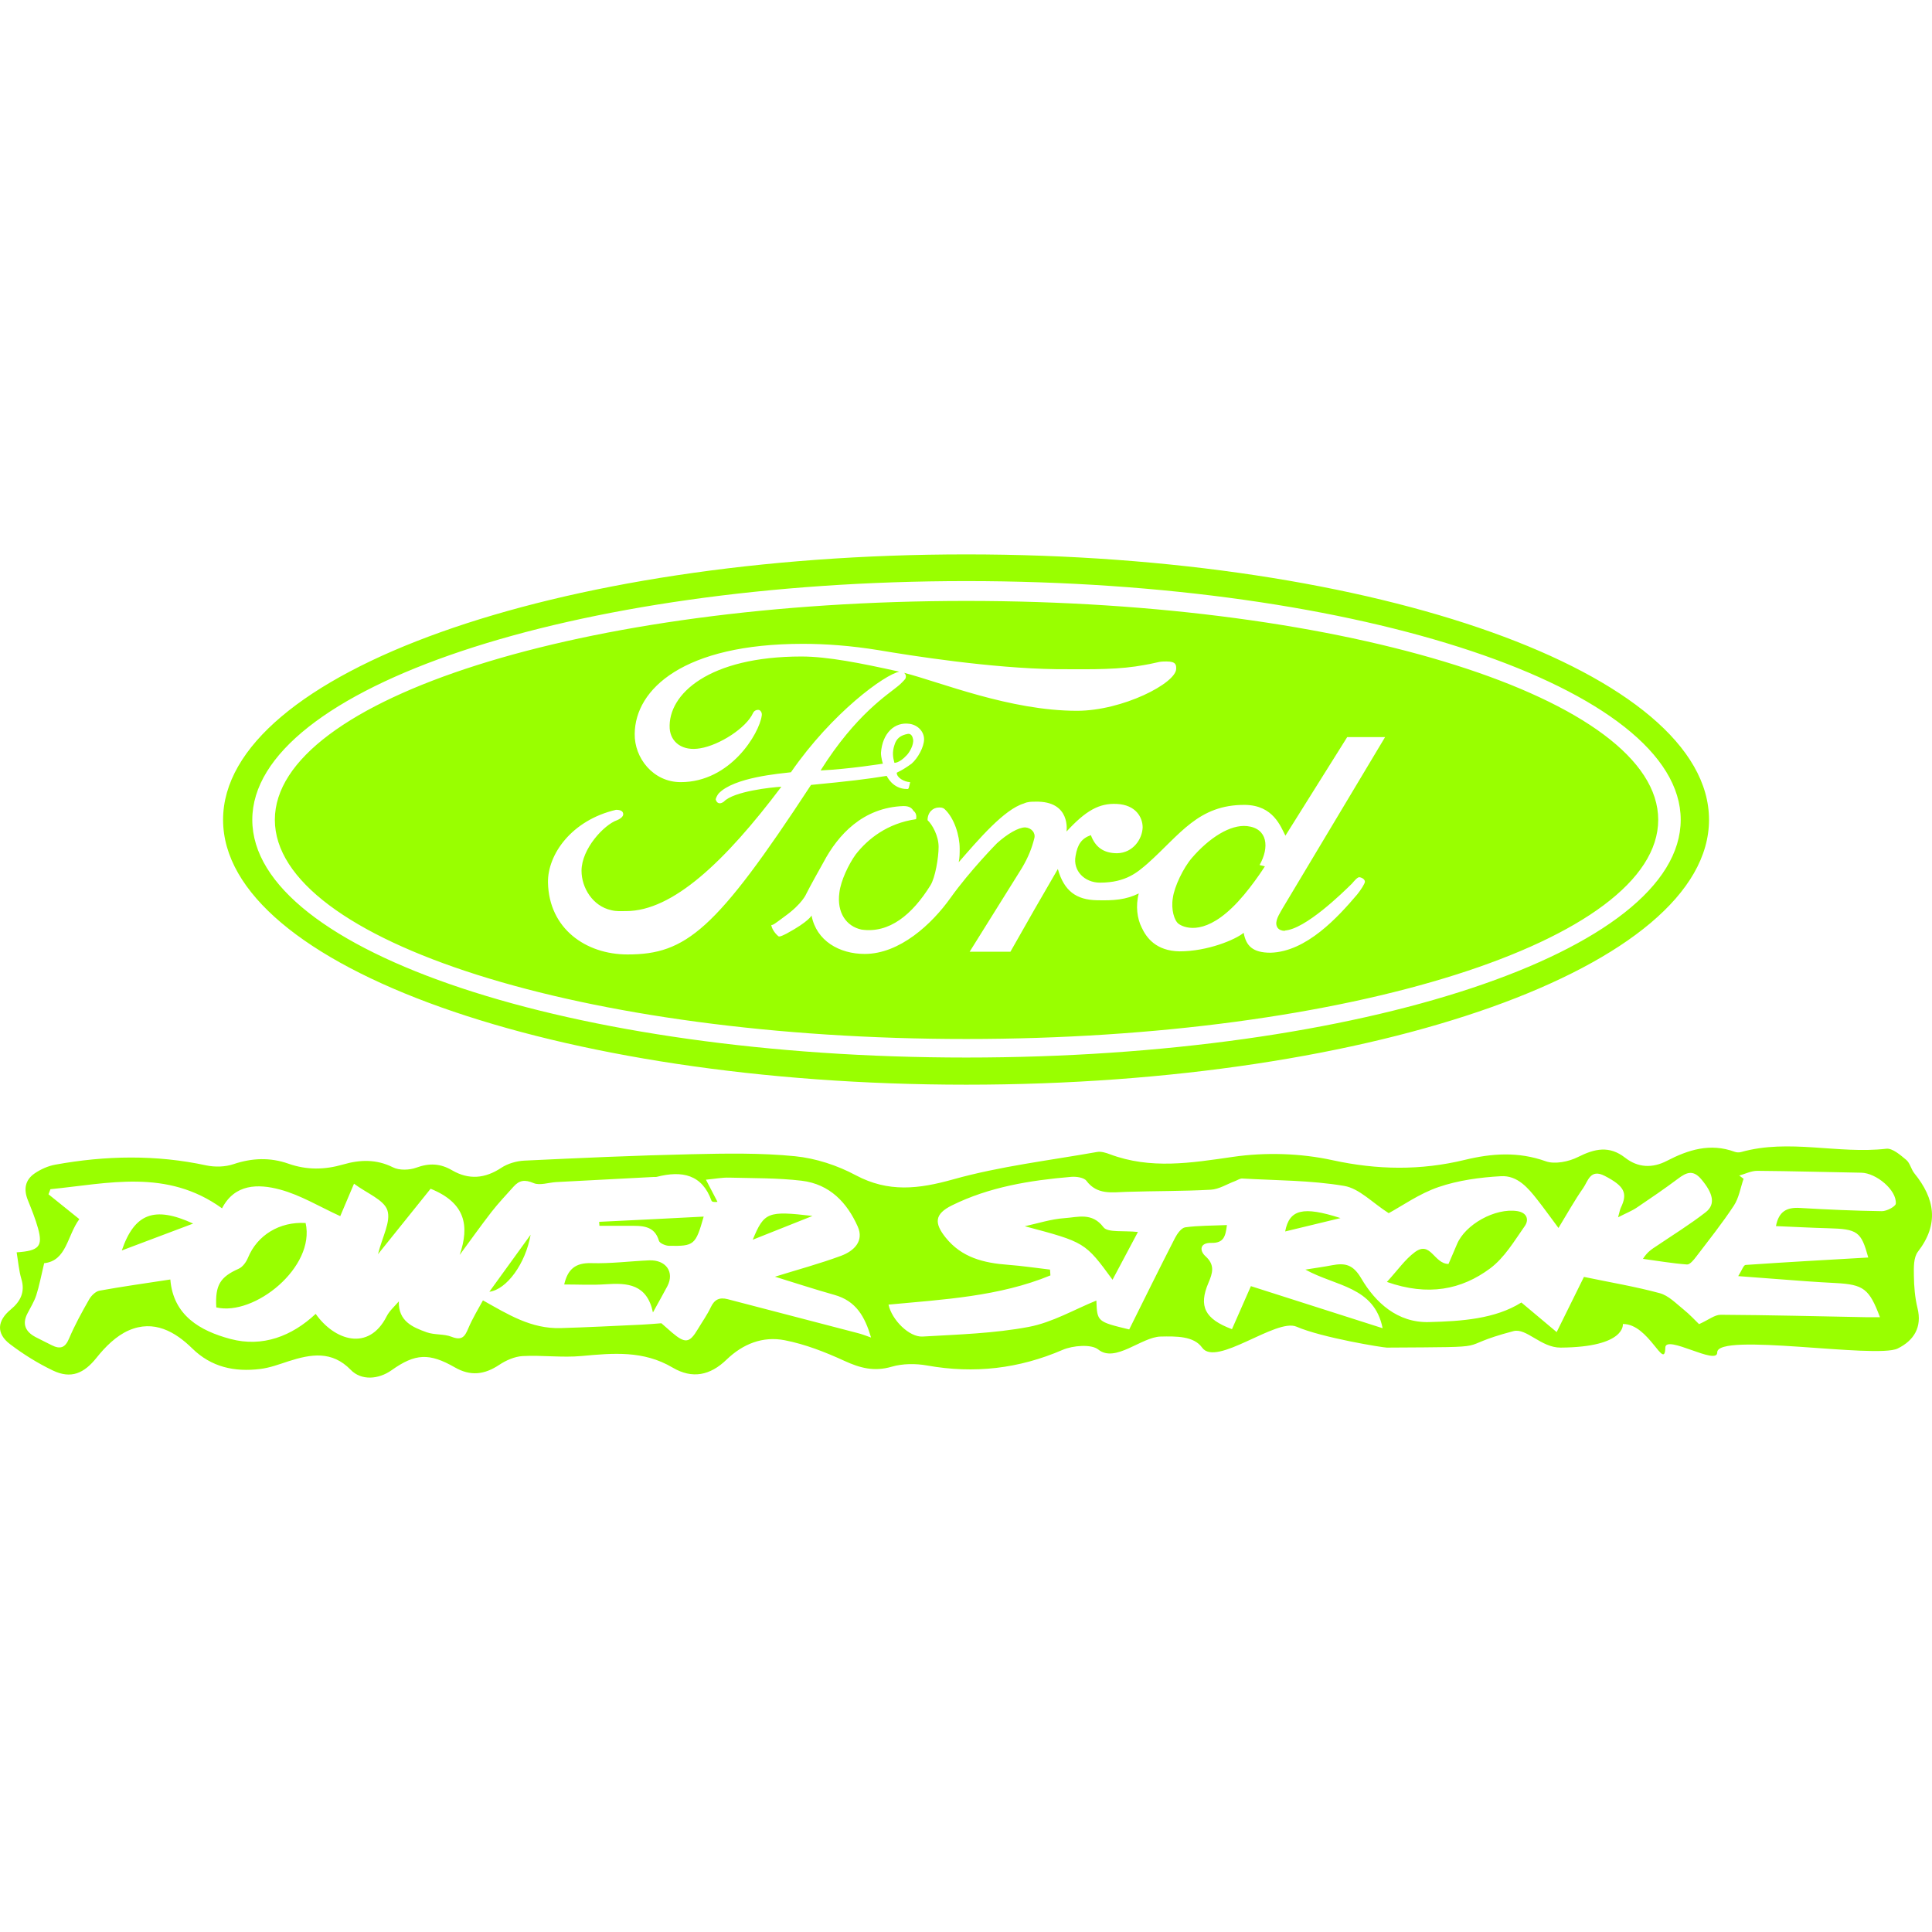 <?xml version="1.0" encoding="UTF-8"?> <svg xmlns:xlink="http://www.w3.org/1999/xlink" xmlns="http://www.w3.org/2000/svg" preserveAspectRatio="xMidYMid meet" data-bbox="-0.026 0 298.927 127.372" viewBox="-0.026 0 298.927 127.372" data-type="shape" role="presentation" aria-hidden="true" aria-label="" width="100" height="100"><g stroke="#5E97FF" fill="#99FF00" stroke-width="0px"><path d="M296.1 111.59c-.02-1.25-.07-2.8.63-3.71 3.29-4.27 2.63-8.19-.56-12.12-.51-.63-.66-1.58-1.26-2.08-.9-.75-2.13-1.83-3.08-1.72-7.48.86-15.03-1.58-22.46.51-.31.09-.71.07-1.01-.04-3.78-1.39-7.17-.31-10.49 1.41-2.24 1.16-4.47 1.06-6.45-.49-2.45-1.91-4.7-1.41-7.29-.11-1.42.72-3.59 1.16-4.99.66-4.25-1.52-8.36-1.23-12.55-.21-6.82 1.65-13.5 1.56-20.46.04-4.93-1.08-10.39-1.24-15.4-.51-6.48.94-12.73 1.96-19.04-.41-.61-.23-1.35-.46-1.97-.35-7.43 1.32-15.01 2.21-22.23 4.23-5.38 1.51-10.05 2.07-15.13-.64-2.82-1.51-6.16-2.61-9.37-2.93-5.31-.53-10.71-.43-16.07-.31-8.61.19-17.22.58-25.83.99-1.21.06-2.57.46-3.55 1.11-2.52 1.67-5.03 1.89-7.61.39-1.83-1.07-3.53-1.15-5.55-.41-1.06.39-2.64.44-3.6-.05-2.57-1.29-5.14-1.19-7.69-.45-2.89.84-5.65.88-8.5-.12-2.81-.99-5.62-.89-8.5.08-1.27.43-2.86.47-4.19.19-7.79-1.68-15.57-1.53-23.35-.12-1.13.2-2.29.72-3.22 1.36-1.49 1.02-1.71 2.48-1.06 4.1.58 1.45 1.18 2.91 1.59 4.4.76 2.76.18 3.48-3.31 3.71.25 1.5.35 2.85.73 4.12.6 1.98-.11 3.46-1.64 4.72-2.11 1.74-2.29 3.72-.11 5.37 2.04 1.55 4.28 2.95 6.62 4.07 2.84 1.36 4.84.43 6.76-1.97 1.33-1.67 3.03-3.38 4.98-4.23 3.89-1.7 7.18.19 9.83 2.79 2.96 2.9 6.52 3.66 10.5 3.18 1.5-.18 2.96-.73 4.4-1.2 3.46-1.11 6.71-1.67 9.63 1.34 1.62 1.67 4.28 1.49 6.31.05 3.67-2.61 5.84-2.7 9.79-.44 2.4 1.38 4.56 1.15 6.88-.4 1.04-.69 2.37-1.28 3.61-1.35 3.04-.16 6.12.27 9.13-.01 4.88-.45 9.55-.88 14.07 1.79 3.06 1.8 5.81 1.22 8.34-1.22 2.54-2.45 5.61-3.67 9.01-3.01 3.18.62 6.29 1.84 9.23 3.19 2.42 1.11 4.6 1.7 7.31.91 1.7-.5 3.73-.51 5.5-.19 7.29 1.3 14.19.5 20.96-2.42 1.58-.68 4.44-.92 5.52-.05 2.62 2.12 6.69-1.95 9.64-2.01 2.38-.05 5.13-.1 6.42 1.71 2.17 3.06 11.47-4.6 14.6-3.24 3.94 1.71 13.38 3.24 13.98 3.24 18.22-.11 9.67.07 19.59-2.55 2.01-.53 4.27 2.57 7.3 2.55 10.15-.07 9.63-3.65 9.63-3.65 4.02-.07 6.48 7.36 6.57 3.65.05-2.09 8.06 2.84 8.03.75-.05-3.17 24.58 1.02 27.92-.61 2.53-1.24 3.8-3.32 3.07-6.25-.4-1.63-.54-3.35-.56-5.03m-163.39 8.9c-6.71-1.75-13.43-3.49-20.14-5.25-1.29-.34-2.06.07-2.61 1.23-.55 1.17-1.32 2.25-1.99 3.37-1.31 2.21-1.96 2.3-4.03.55-.63-.54-1.25-1.09-1.63-1.43-1.22.09-2.15.18-3.08.22-4.16.19-8.32.41-12.49.53-4.59.14-8.17-2.12-12.04-4.29-.65 1.21-1.6 2.74-2.28 4.36-.53 1.26-.98 1.9-2.59 1.27-1.17-.46-2.63-.26-3.83-.69-2.19-.78-4.4-1.72-4.32-4.78-.64.76-1.45 1.45-1.88 2.31-2.79 5.51-8.1 3.72-10.98-.38-3.68 3.45-8.23 5.21-13.2 3.88-4.68-1.25-8.84-3.63-9.29-9.2-3.76.58-7.38 1.08-10.96 1.73-.61.11-1.28.78-1.6 1.35-1.13 1.98-2.23 3.98-3.11 6.06-.6 1.43-1.36 1.7-2.7 1.02-.82-.42-1.66-.82-2.48-1.25-1.59-.84-2.09-2.03-1.27-3.63.48-.94 1.06-1.86 1.38-2.85.47-1.45.74-2.96 1.22-4.95 3.49-.38 3.53-4.22 5.44-6.82-1.64-1.32-3.2-2.58-4.77-3.84.1-.26.2-.53.3-.79 8.93-.88 18-3.22 26.55 2.96 1.96-3.8 5.59-3.81 8.95-2.91 3.22.86 6.15 2.67 9.34 4.12.49-1.16 1.17-2.76 2.13-5.02 1.99 1.49 4.62 2.48 5.16 4.1.58 1.76-.78 4.09-1.45 6.81 3-3.74 5.61-6.98 8.14-10.13 5.39 2.18 6.05 5.72 4.5 10.24 1.64-2.22 3.23-4.47 4.92-6.65 1.06-1.36 2.26-2.62 3.41-3.91.88-.99 1.73-1.14 3.12-.55.94.4 2.3-.09 3.48-.16 5.02-.27 10.04-.52 15.05-.79.17-.01.35.02.51-.02 3.92-1.01 7.02-.37 8.47 3.69.06.16.35.25.93.18-.53-1.02-1.07-2.04-1.79-3.43 1.46-.14 2.52-.35 3.58-.32 3.75.1 7.52.04 11.23.48 4.39.53 7.04 3.43 8.67 7.07 1.02 2.26-.56 3.8-2.58 4.55-3.3 1.22-6.72 2.14-10.22 3.23 3.09.95 6.12 1.95 9.19 2.81 3.37.94 4.72 3.36 5.68 6.6-.86-.3-1.44-.53-2.04-.68m158.44-18.87c-4.24-.06-8.47-.25-12.7-.5-2.02-.12-3.26.54-3.69 2.81 2.71.11 5.37.26 8.04.33 4.6.12 5.14.51 6.24 4.53-6.27.36-12.63.71-18.98 1.15-.32.02-.58.85-1.14 1.73 3.75.28 7.12.54 10.48.79 1.53.11 3.06.2 4.59.28 4.33.23 5.21.88 6.86 5.29-.71 0-1.33.01-1.95 0-7.56-.14-15.12-.34-22.68-.38-.94-.01-1.88.79-3.36 1.45-.56-.54-1.41-1.47-2.4-2.27-1.16-.93-2.31-2.15-3.68-2.52-3.75-1.02-7.62-1.66-11.73-2.52-1.35 2.73-2.67 5.4-4.22 8.54-1.89-1.58-3.6-3.02-5.46-4.58-4.06 2.55-9.25 2.9-14.3 3.03-4.88.13-8.29-3.03-10.47-6.75-1.25-2.13-2.46-2.44-4.54-2.04-1.17.23-2.36.39-4.11.67 4.7 2.61 10.66 2.6 11.95 9.07-7.02-2.24-13.61-4.35-20.38-6.51-1.07 2.43-2 4.55-2.93 6.66-4.21-1.58-5.19-3.54-3.64-7.17.64-1.5 1.05-2.76-.46-4.12-.96-.87-.88-2.1.89-2.06 1.93.04 2.21-.98 2.43-2.76-2.3.1-4.4.07-6.45.35-.61.09-1.25 1-1.59 1.66-2.4 4.68-4.72 9.4-7.08 14.14-4.96-1.2-4.96-1.2-5.08-4.47-3.41 1.38-6.81 3.39-10.48 4.08-5.36 1.01-10.92 1.17-16.41 1.49-2.07.12-4.76-2.58-5.27-4.94 8.51-.8 17.11-1.25 25.05-4.52l-.06-.9c-2.16-.25-4.31-.58-6.48-.74-3.78-.28-7.18-1.12-9.65-4.19-1.84-2.28-1.73-3.68.96-5.01 5.77-2.85 12.06-3.87 18.45-4.41.78-.07 1.98.11 2.35.61 1.65 2.2 3.92 1.79 6.21 1.71 4.35-.14 8.7-.09 13.04-.33 1.27-.07 2.5-.87 3.74-1.33.38-.14.77-.43 1.14-.4 5.26.3 10.59.27 15.75 1.14 2.34.4 4.34 2.59 6.89 4.22 2.09-1.13 4.73-3.02 7.71-4.04 3.04-1.04 6.4-1.5 9.65-1.68 2.58-.15 4.23 1.84 5.67 3.68 1.01 1.28 1.95 2.61 3.24 4.33 1.38-2.26 2.49-4.28 3.82-6.17.74-1.05 1.09-3.05 3.33-1.89 3.05 1.58 3.6 2.66 2.49 4.94-.13.27-.17.57-.42 1.47 1.28-.66 2.16-1 2.91-1.51 2.15-1.45 4.29-2.91 6.36-4.46 1.3-.98 2.33-1.44 3.62.1 1.79 2.13 2.25 3.85.67 5.08-2.43 1.89-5.07 3.52-7.63 5.25-.67.45-1.39.86-2.08 1.97 2.27.31 4.54.7 6.82.87.44.03 1.04-.71 1.41-1.2 1.99-2.61 4.04-5.18 5.83-7.9.8-1.21 1.02-2.76 1.51-4.16-.22-.17-.45-.33-.67-.5.93-.26 1.87-.74 2.8-.73 5.36.04 10.72.2 16.08.29 2.32.04 5.52 2.71 5.34 4.8-.06.44-1.41 1.16-2.15 1.15m-76.59 10.95c1.68-1.83 2.8-3.48 4.34-4.62 2.44-1.8 2.93 1.8 5.19 1.84.39-.92.87-1.98 1.31-3.05 1.27-3.07 5.92-5.65 9.32-5.13 1.55.24 1.85 1.36 1.17 2.32-1.62 2.3-3.13 4.89-5.36 6.55-4.43 3.29-9.58 4.33-15.97 2.09m-38.52-7.73c-1.39 2.62-2.62 4.94-3.93 7.39-4.25-5.8-4.25-5.8-13.58-8.28 2.05-.44 4.08-1.11 6.15-1.25 2.04-.13 4.25-.95 6.03 1.41.66.86 3.17.49 5.33.73m31.34-2.15c-2.79.67-5.58 1.35-8.56 2.07.65-3.42 2.76-3.94 8.56-2.07M33.44 116.51c-.2-3.46.61-4.71 3.46-5.98.63-.28 1.17-1.04 1.44-1.7 1.43-3.49 4.88-5.62 8.92-5.38 1.54 6.83-7.92 14.45-13.82 13.06m67.56.78c-.92-4.38-3.93-4.6-7.32-4.36-2.09.15-4.21.03-6.41.03.54-2.32 1.69-3.38 4.23-3.3 2.96.09 5.93-.3 8.9-.43 2.62-.11 3.97 1.82 2.83 4-.63 1.19-1.3 2.36-2.23 4.06m7.85-14.83c-1.25 4.4-1.47 4.59-5.37 4.52-.54-.01-1.44-.4-1.55-.77-.7-2.42-2.67-2.33-4.66-2.32-1.52.01-3.03 0-4.55 0-.01-.21-.03-.41-.04-.62 5.3-.25 10.6-.52 16.17-.81m-78.99 1.08c-3.5 1.32-6.99 2.64-11.04 4.16 1.96-5.74 5.05-6.91 11.04-4.16m86.58 2.5c1.77-4.28 2.32-4.49 9.25-3.68-3.3 1.31-5.96 2.37-9.25 3.68m-34.37-.77c-.77 4.46-3.7 8.48-6.38 8.82 2.1-2.89 4.05-5.59 6.38-8.82" stroke="#5E97FF" fill="#99FF00" stroke-width="0px"></path><path d="M149.48 0C85.95 0 34.49 18.4 34.49 41.06s51.45 40.99 114.99 40.99c63.46 0 114.92-18.33 114.92-40.99S212.95 0 149.48 0m0 77.85c-60.94 0-110.47-16.37-110.47-36.79 0-20.35 49.52-36.93 110.47-36.93 61.09 0 110.54 16.58 110.54 36.93 0 20.42-49.45 36.79-110.54 36.79m0-70.65C90.32 7.2 42.5 22.38 42.5 41.06c0 18.75 47.82 33.92 106.98 33.92 59.09 0 107.06-15.18 107.06-33.92 0-18.68-47.97-33.86-107.06-33.86M97.07 61.9c-6.45 0-12.16-3.99-12.31-11.12-.07-4.34 3.63-9.65 10.53-11.26.82 0 1.11.28 1.11.7 0 .28-.3.63-.96.91-2 .7-5.49 4.41-5.49 7.83 0 2.59 1.71 5.46 4.6 6.09.82.21 1.56.14 2.3.14 7.19 0 15.27-7.62 24.02-19.24-1.41.07-7.41.7-8.9 2.31-.67.49-1.11.21-1.26-.35 0-.14.22-.63.45-.91 2.37-2.52 9.49-3.08 11.19-3.29 6.39-9.24 14.53-15.13 16.77-15.56-.05-.01-.11-.03-.16-.04-5.71-1.26-10.9-2.31-14.98-2.31-14.31 0-20.68 5.81-20.39 11.12.15 2.17 2 3.57 4.74 3.08 2.97-.49 7.12-3.15 8.16-5.46.22-.49.82-.56 1.04-.42.44.35.3.84.3.84-.37 2.73-4.82 10.28-12.53 10.28-4.3 0-7.19-3.78-7.12-7.48.07-6.92 7.56-13.92 26.02-13.92 3.48 0 7.41.28 11.72.98 4.97.84 17.35 2.8 27.43 2.94 3.71 0 8.45.14 12.31-.42 4.08-.63 3.19-.77 4.82-.77 1.48 0 1.48.56 1.48 1.12 0 2.24-8.3 6.51-15.35 6.51-10.38 0-21.15-4.44-26.74-5.87.21.19.37.5.19.9-.07.14-.82.91-1.11 1.12-1.48 1.26-6.53 4.34-12.01 13.08 4.45-.21 9.64-1.05 9.64-1.05s-.3-.91-.3-1.68c.22-3.01 2.08-4.83 4.45-4.48 1.34.21 2.22 1.26 2.22 2.38 0 1.19-.96 2.94-1.93 3.78-.67.49-1.41.98-2.3 1.4 0 .77 1.11 1.4 2.08 1.47-.22.77-.15 1.12-.52 1.05-2.22 0-3.11-2.03-3.11-2.03-2.96.49-5.86.84-11.71 1.4C110.71 58.2 106.11 61.9 97.07 61.9m101.64-3.7c3.19-.14 9.04-5.88 10.45-7.27.3-.35.82-.98 1.11-.98.3 0 .89.28.89.7 0 .28-.67 1.33-1.19 1.96-2.97 3.5-7.86 8.88-13.42 9.02-2.74 0-3.78-1.05-4.15-3.08-1.26 1.05-5.56 2.87-9.93 2.87-3.63-.07-5.12-2.1-5.86-3.71-.67-1.33-.96-3.29-.44-5.25-2 .98-3.86 1.12-6.52 1.05-3.11-.07-5.04-1.4-6-4.83-3.56 6.16-3.71 6.37-7.34 12.8H150l8.08-12.94c1.04-1.75 1.56-3.15 1.93-4.62.22-.84-.44-1.61-1.41-1.68-1.04 0-2.74.98-4.37 2.45 0 0-4.15 4.2-7.19 8.46-2.89 4.06-7.86 8.67-13.27 8.67-3.93 0-7.49-2.03-8.23-5.95 0 0-.37.91-3.86 2.8-.3.14-1.04.56-1.26.42-.67-.56-1.04-1.26-1.11-1.75.22.07.67-.28 2.08-1.33 2.74-1.96 3.34-3.5 3.34-3.5.67-1.33 1.85-3.43 2.67-4.9 2.23-4.2 6.08-8.46 12.38-8.67 1.04 0 1.33.42 1.56.77.59.42.37 1.26.37 1.26-4.45.63-7.49 3.08-9.34 5.46-1.11 1.54-2.3 4.06-2.52 5.88-.44 3.15 1.11 5.25 3.41 5.74 4.3.63 7.86-2.31 10.68-6.85.74-1.19 1.26-4.27 1.26-5.95s-.96-3.43-1.71-4.13c0-1.19.81-1.96 1.78-1.96.3 0 .59 0 .89.28 1.48 1.4 2.3 4.06 2.3 6.09 0 .7 0 1.4-.15 2.1 3.11-3.57 7.04-8.18 10.08-9.09.59-.28 1.19-.28 1.78-.28 5.56-.14 4.82 4.62 4.82 4.62 2.97-3.22 5.04-4.41 7.78-4.27 2.97.14 4 2.1 4 3.64-.07 1.82-1.48 3.92-3.93 3.99-2.15 0-3.41-.98-4.08-2.8-1.41.49-2.07 1.4-2.37 3.22-.44 2.31 1.41 4.13 3.78 4.13 4.08 0 5.86-1.68 7.34-2.94 5.04-4.48 7.86-9.16 15.12-9.09 4.37.07 5.49 3.36 6.23 4.76l9.56-15.25h5.86l-15.87 26.51c-.3.56-1.04 1.61-.96 2.45.15 1.32 1.93.97 1.26.97m-5.78-16.16c3.19.35 3.48 3.29 1.93 6.02l.82.21s-2.52 3.99-5.12 6.44c-4.6 4.41-7.56 2.94-8.23 2.45s-1.19-2.24-.89-3.99c.22-1.75 1.63-4.69 2.97-6.23 2.66-3.08 5.92-5.18 8.52-4.9m-54.57-9.79c-.22-.84-.37-1.61 0-2.73.3-1.05.96-1.54 2.08-1.75.52-.07.74.42.81.84.15.84-.59 2.1-1.04 2.52-1.11 1.19-1.85 1.12-1.85 1.12" fill-rule="evenodd" clip-rule="evenodd" stroke="#5E97FF" fill="#99FF00" stroke-width="0px"></path></g></svg> 